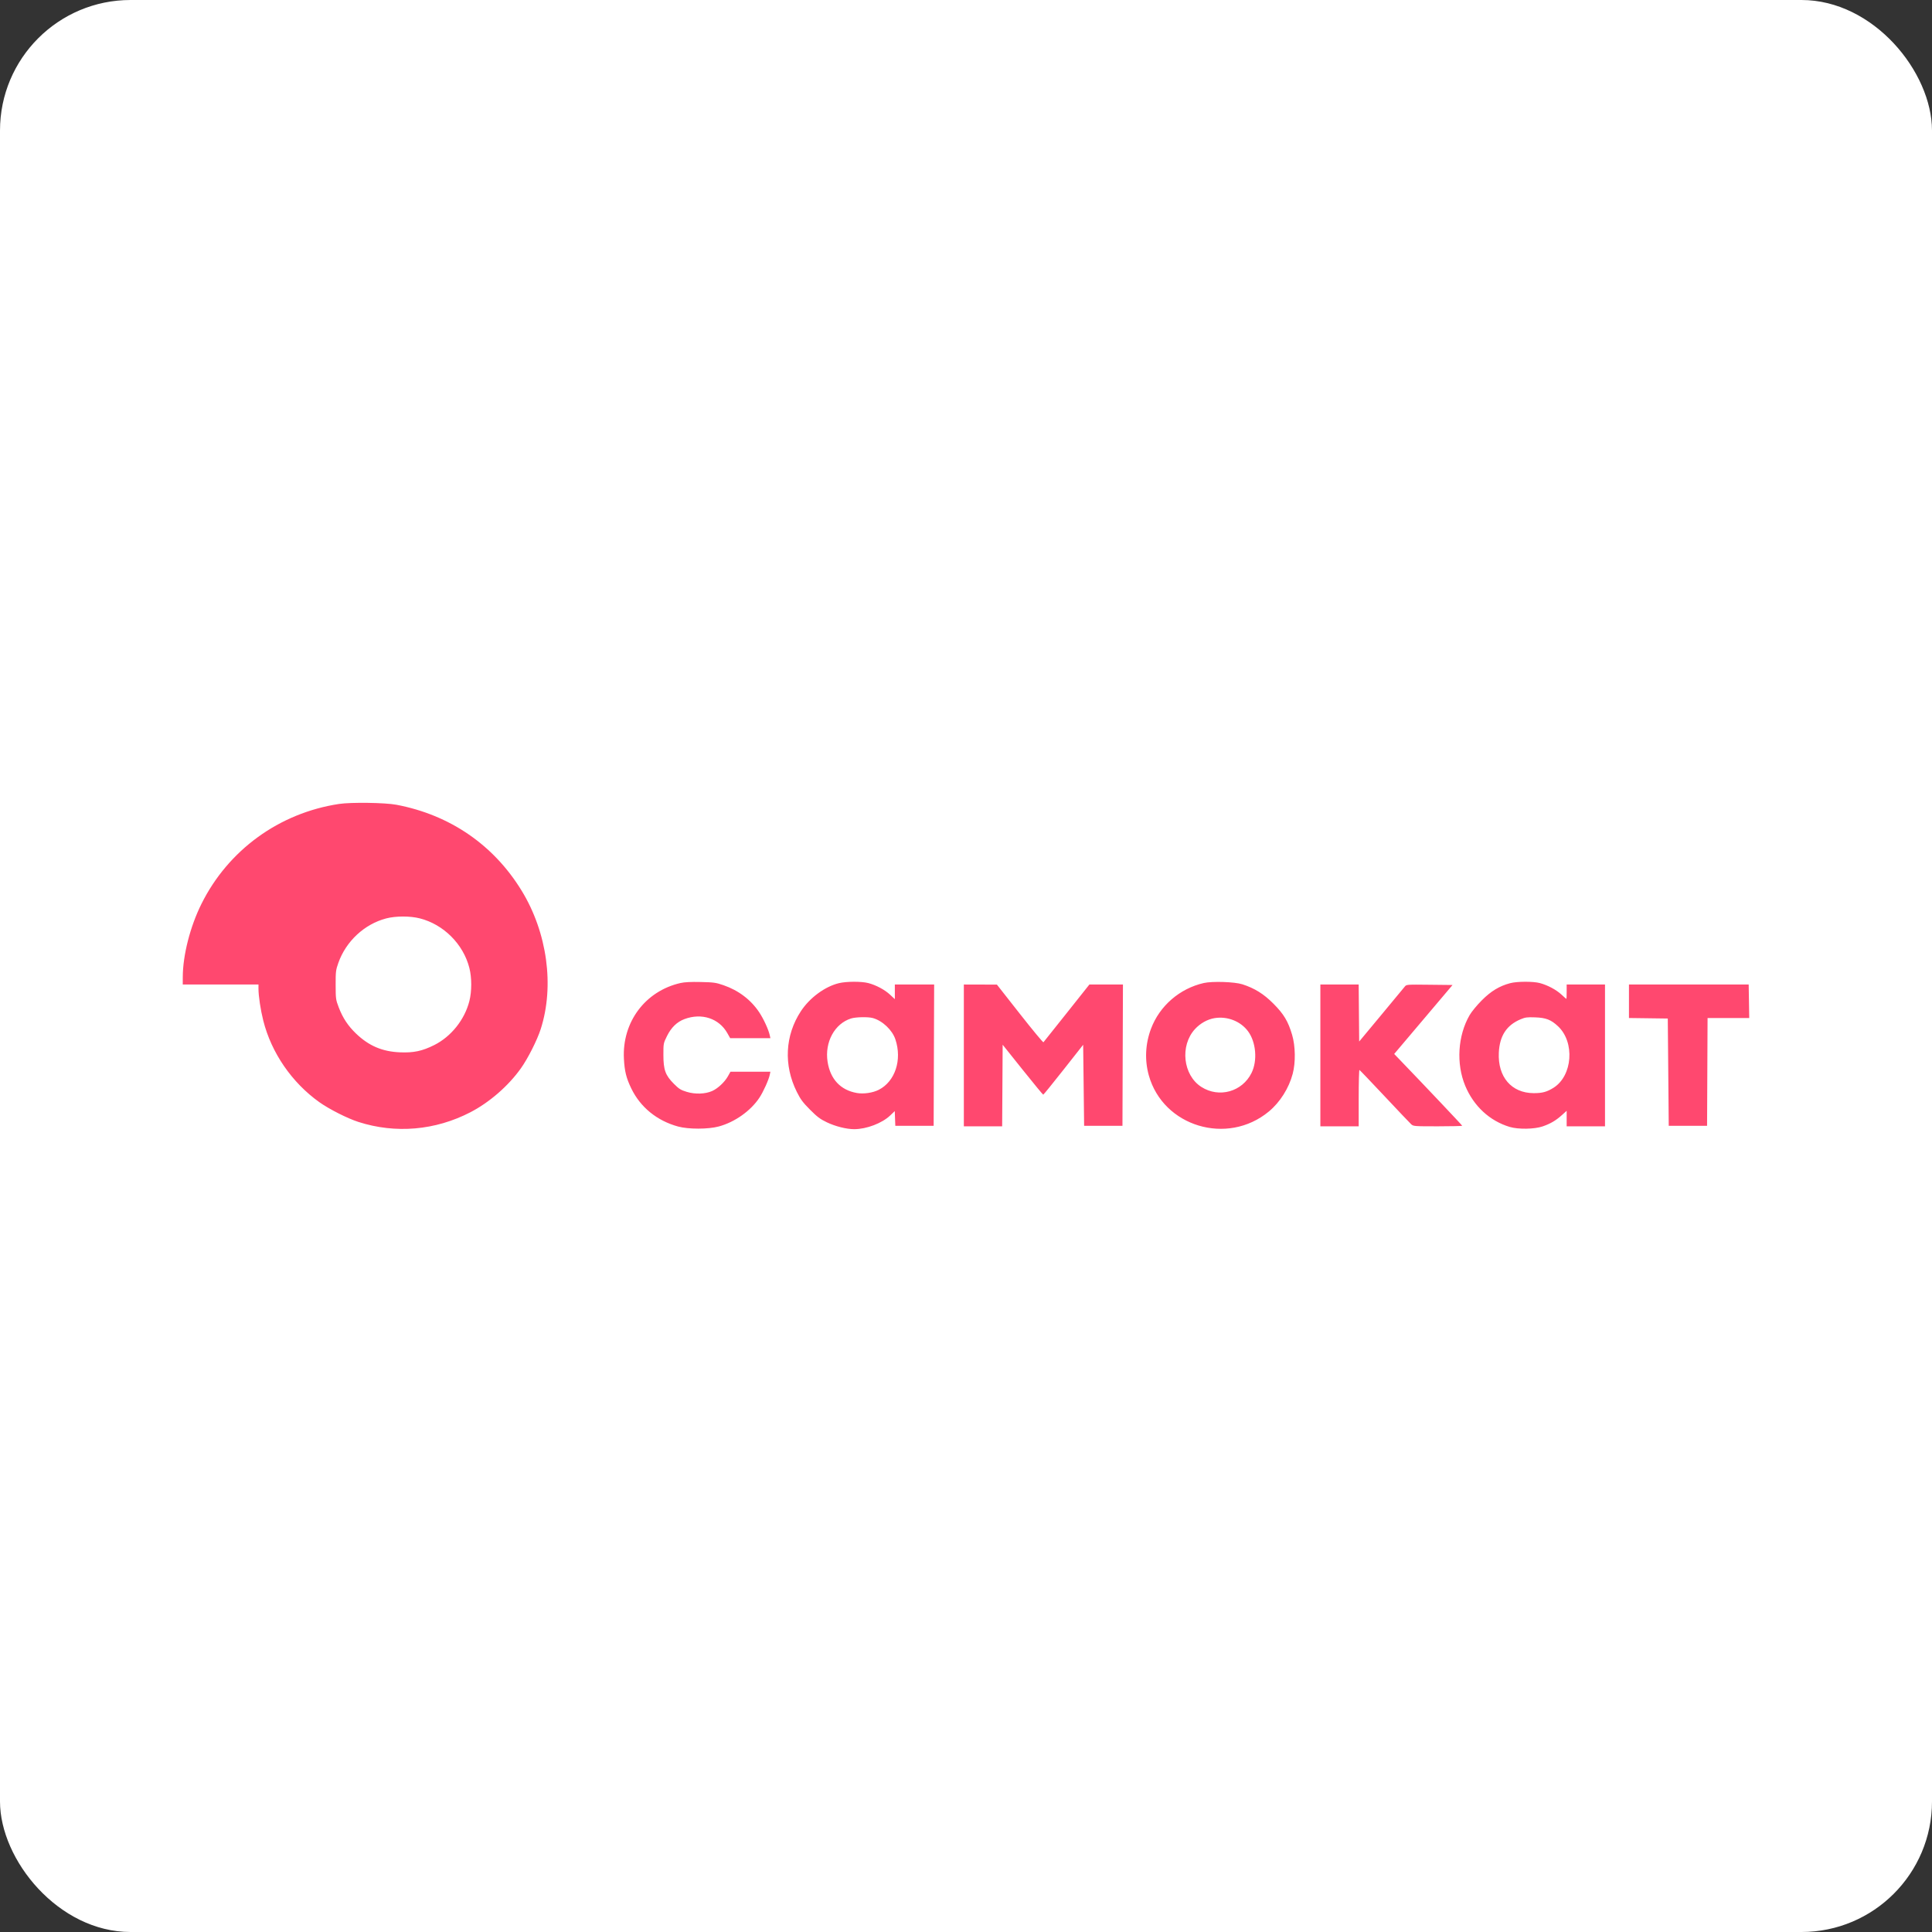 <?xml version="1.0" encoding="UTF-8"?> <svg xmlns="http://www.w3.org/2000/svg" width="296" height="296" viewBox="0 0 296 296" fill="none"><rect x="0" y="0" width="296" height="296" fill="#333333" stroke="none"/><rect width="296" height="296" rx="20" fill="white"></rect><path fill-rule="evenodd" clip-rule="evenodd" d="M51.945 123.171C42.775 124.563 34.975 130.226 30.868 138.474C29.133 141.957 28.011 146.354 28.003 149.699L28 150.837H33.8H39.6L39.6 151.461C39.601 152.598 39.917 154.705 40.336 156.367C41.578 161.299 44.724 165.874 48.935 168.87C50.432 169.935 53.235 171.352 54.909 171.891C60.596 173.72 66.688 173.194 72.065 170.41C74.989 168.896 77.893 166.37 79.81 163.672C80.883 162.163 82.294 159.368 82.84 157.672C84.967 151.065 83.845 142.886 79.932 136.479C75.636 129.445 68.932 124.844 60.716 123.293C58.987 122.967 53.77 122.894 51.945 123.171ZM59.163 140.711C55.828 141.584 53.002 144.215 51.834 147.534C51.449 148.625 51.42 148.865 51.425 150.91C51.429 153.029 51.447 153.159 51.901 154.348C52.512 155.952 53.321 157.176 54.544 158.348C56.514 160.236 58.565 161.113 61.28 161.226C63.366 161.314 64.687 161.035 66.516 160.12C69.111 158.823 71.178 156.242 71.908 153.388C72.294 151.877 72.294 149.797 71.908 148.286C70.975 144.64 67.97 141.636 64.323 140.704C62.834 140.323 60.631 140.326 59.163 140.711ZM104.26 150.607C98.857 151.834 95.299 156.593 95.589 162.206C95.688 164.124 95.949 165.172 96.721 166.764C98.118 169.645 100.66 171.713 103.887 172.594C105.479 173.028 108.496 173.025 110.122 172.586C112.57 171.926 115.006 170.203 116.347 168.182C116.942 167.286 117.776 165.443 117.934 164.672L118.033 164.195L114.974 164.195L111.916 164.195L111.516 164.907C111.016 165.797 109.968 166.774 109.103 167.156C108.047 167.623 106.509 167.675 105.227 167.285C104.296 167.003 104.037 166.841 103.251 166.055C101.94 164.743 101.642 163.924 101.639 161.618C101.637 159.866 101.642 159.838 102.191 158.729C102.843 157.411 103.716 156.565 104.87 156.133C107.496 155.151 110.156 156.021 111.43 158.278L111.87 159.057H114.951H118.033L117.932 158.6C117.743 157.738 116.989 156.098 116.317 155.089C115.044 153.174 113.146 151.735 110.848 150.943C109.687 150.543 109.359 150.497 107.364 150.452C105.847 150.418 104.881 150.466 104.26 150.607ZM128.531 150.629C126.388 151.147 124.054 152.867 122.706 154.92C120.269 158.63 120.037 163.185 122.075 167.278C122.652 168.436 122.995 168.898 124.1 170.009C125.198 171.114 125.647 171.451 126.675 171.945C127.984 172.573 129.704 173.004 130.888 173C132.772 172.993 135.152 172.082 136.394 170.892L137.086 170.23L137.128 171.359L137.171 172.489H140.108H143.044L143.082 161.663L143.12 150.837H140.109H137.098V151.958V153.079L136.382 152.41C135.555 151.636 134.232 150.928 133.03 150.615C131.984 150.343 129.684 150.35 128.531 150.629ZM184.432 150.607C180.738 151.446 177.664 154.108 176.347 157.607C175.473 159.928 175.355 162.422 176.009 164.759C178.205 172.606 188.045 175.564 194.406 170.289C196.11 168.877 197.474 166.717 198.056 164.509C198.514 162.777 198.475 160.27 197.964 158.544C197.349 156.464 196.692 155.368 195.097 153.767C193.609 152.272 192.218 151.406 190.334 150.801C189.152 150.422 185.741 150.31 184.432 150.607ZM231.365 150.632C229.705 151.077 228.443 151.841 227.031 153.255C226.277 154.01 225.469 154.991 225.155 155.534C223.344 158.667 223.078 162.969 224.487 166.356C225.78 169.463 228.234 171.734 231.292 172.653C232.608 173.049 235.096 173.01 236.352 172.574C237.556 172.156 238.366 171.68 239.293 170.847L240.028 170.186V171.374V172.562H242.965H245.902V161.7V150.837H242.965H240.028V151.938C240.028 152.544 240.008 153.039 239.983 153.039C239.958 153.039 239.618 152.741 239.227 152.377C238.429 151.634 237.11 150.932 235.91 150.613C234.882 150.34 232.418 150.35 231.365 150.632ZM147.67 161.7V172.562H150.605H153.54L153.578 166.312L153.616 160.061L156.677 163.89C158.36 165.995 159.78 167.717 159.833 167.715C159.887 167.713 161.285 165.993 162.94 163.891L165.95 160.07L166.024 166.279L166.097 172.489H169.034H171.971L172.008 161.663L172.046 150.837H169.475H166.904L163.435 155.204C161.528 157.606 159.921 159.622 159.865 159.684C159.81 159.745 158.183 157.783 156.25 155.323L152.735 150.85L150.203 150.844L147.67 150.837V161.7ZM202.292 161.7V172.562H205.229H208.165V168.22C208.165 165.831 208.217 163.899 208.281 163.926C208.344 163.953 210.07 165.758 212.115 167.938C214.161 170.118 215.995 172.05 216.193 172.232C216.545 172.556 216.617 172.562 220.287 172.562C222.342 172.562 224.023 172.522 224.023 172.474C224.023 172.403 218.195 166.244 214.382 162.285L213.603 161.476L218.073 156.193L222.543 150.91L219.011 150.871C215.494 150.832 215.479 150.833 215.217 151.165C215.072 151.348 213.443 153.314 211.596 155.534L208.239 159.571L208.2 155.204L208.161 150.837H205.226H202.292V161.7ZM249.572 153.403V155.969L252.546 156.008L255.519 156.048L255.593 164.268L255.666 172.489H258.603H261.539L261.577 164.232L261.615 155.975L264.808 155.975L268 155.975L267.957 153.406L267.914 150.837H258.743H249.572V153.403ZM130.391 156.039C127.869 156.827 126.327 159.673 126.794 162.675C127.209 165.339 128.78 167.017 131.274 167.456C132.315 167.639 133.717 167.435 134.636 166.966C137.142 165.688 138.232 162.387 137.184 159.245C136.702 157.802 135.202 156.384 133.722 155.973C133.002 155.773 131.124 155.81 130.391 156.039ZM186.089 155.986C184.992 156.164 183.89 156.78 183.076 157.67C180.749 160.215 181.246 164.723 184.053 166.524C186.769 168.266 190.323 167.274 191.751 164.375C192.678 162.491 192.44 159.663 191.214 158.005C190.075 156.465 188.051 155.668 186.089 155.986ZM232.968 156.164C230.82 157.069 229.759 158.694 229.634 161.269C229.454 164.994 231.573 167.464 234.962 167.48C236.291 167.486 236.999 167.294 238.019 166.652C240.938 164.815 241.309 159.67 238.7 157.23C237.623 156.224 236.859 155.928 235.183 155.868C233.978 155.825 233.676 155.865 232.968 156.164Z" fill="#FF486F"></path></svg> 